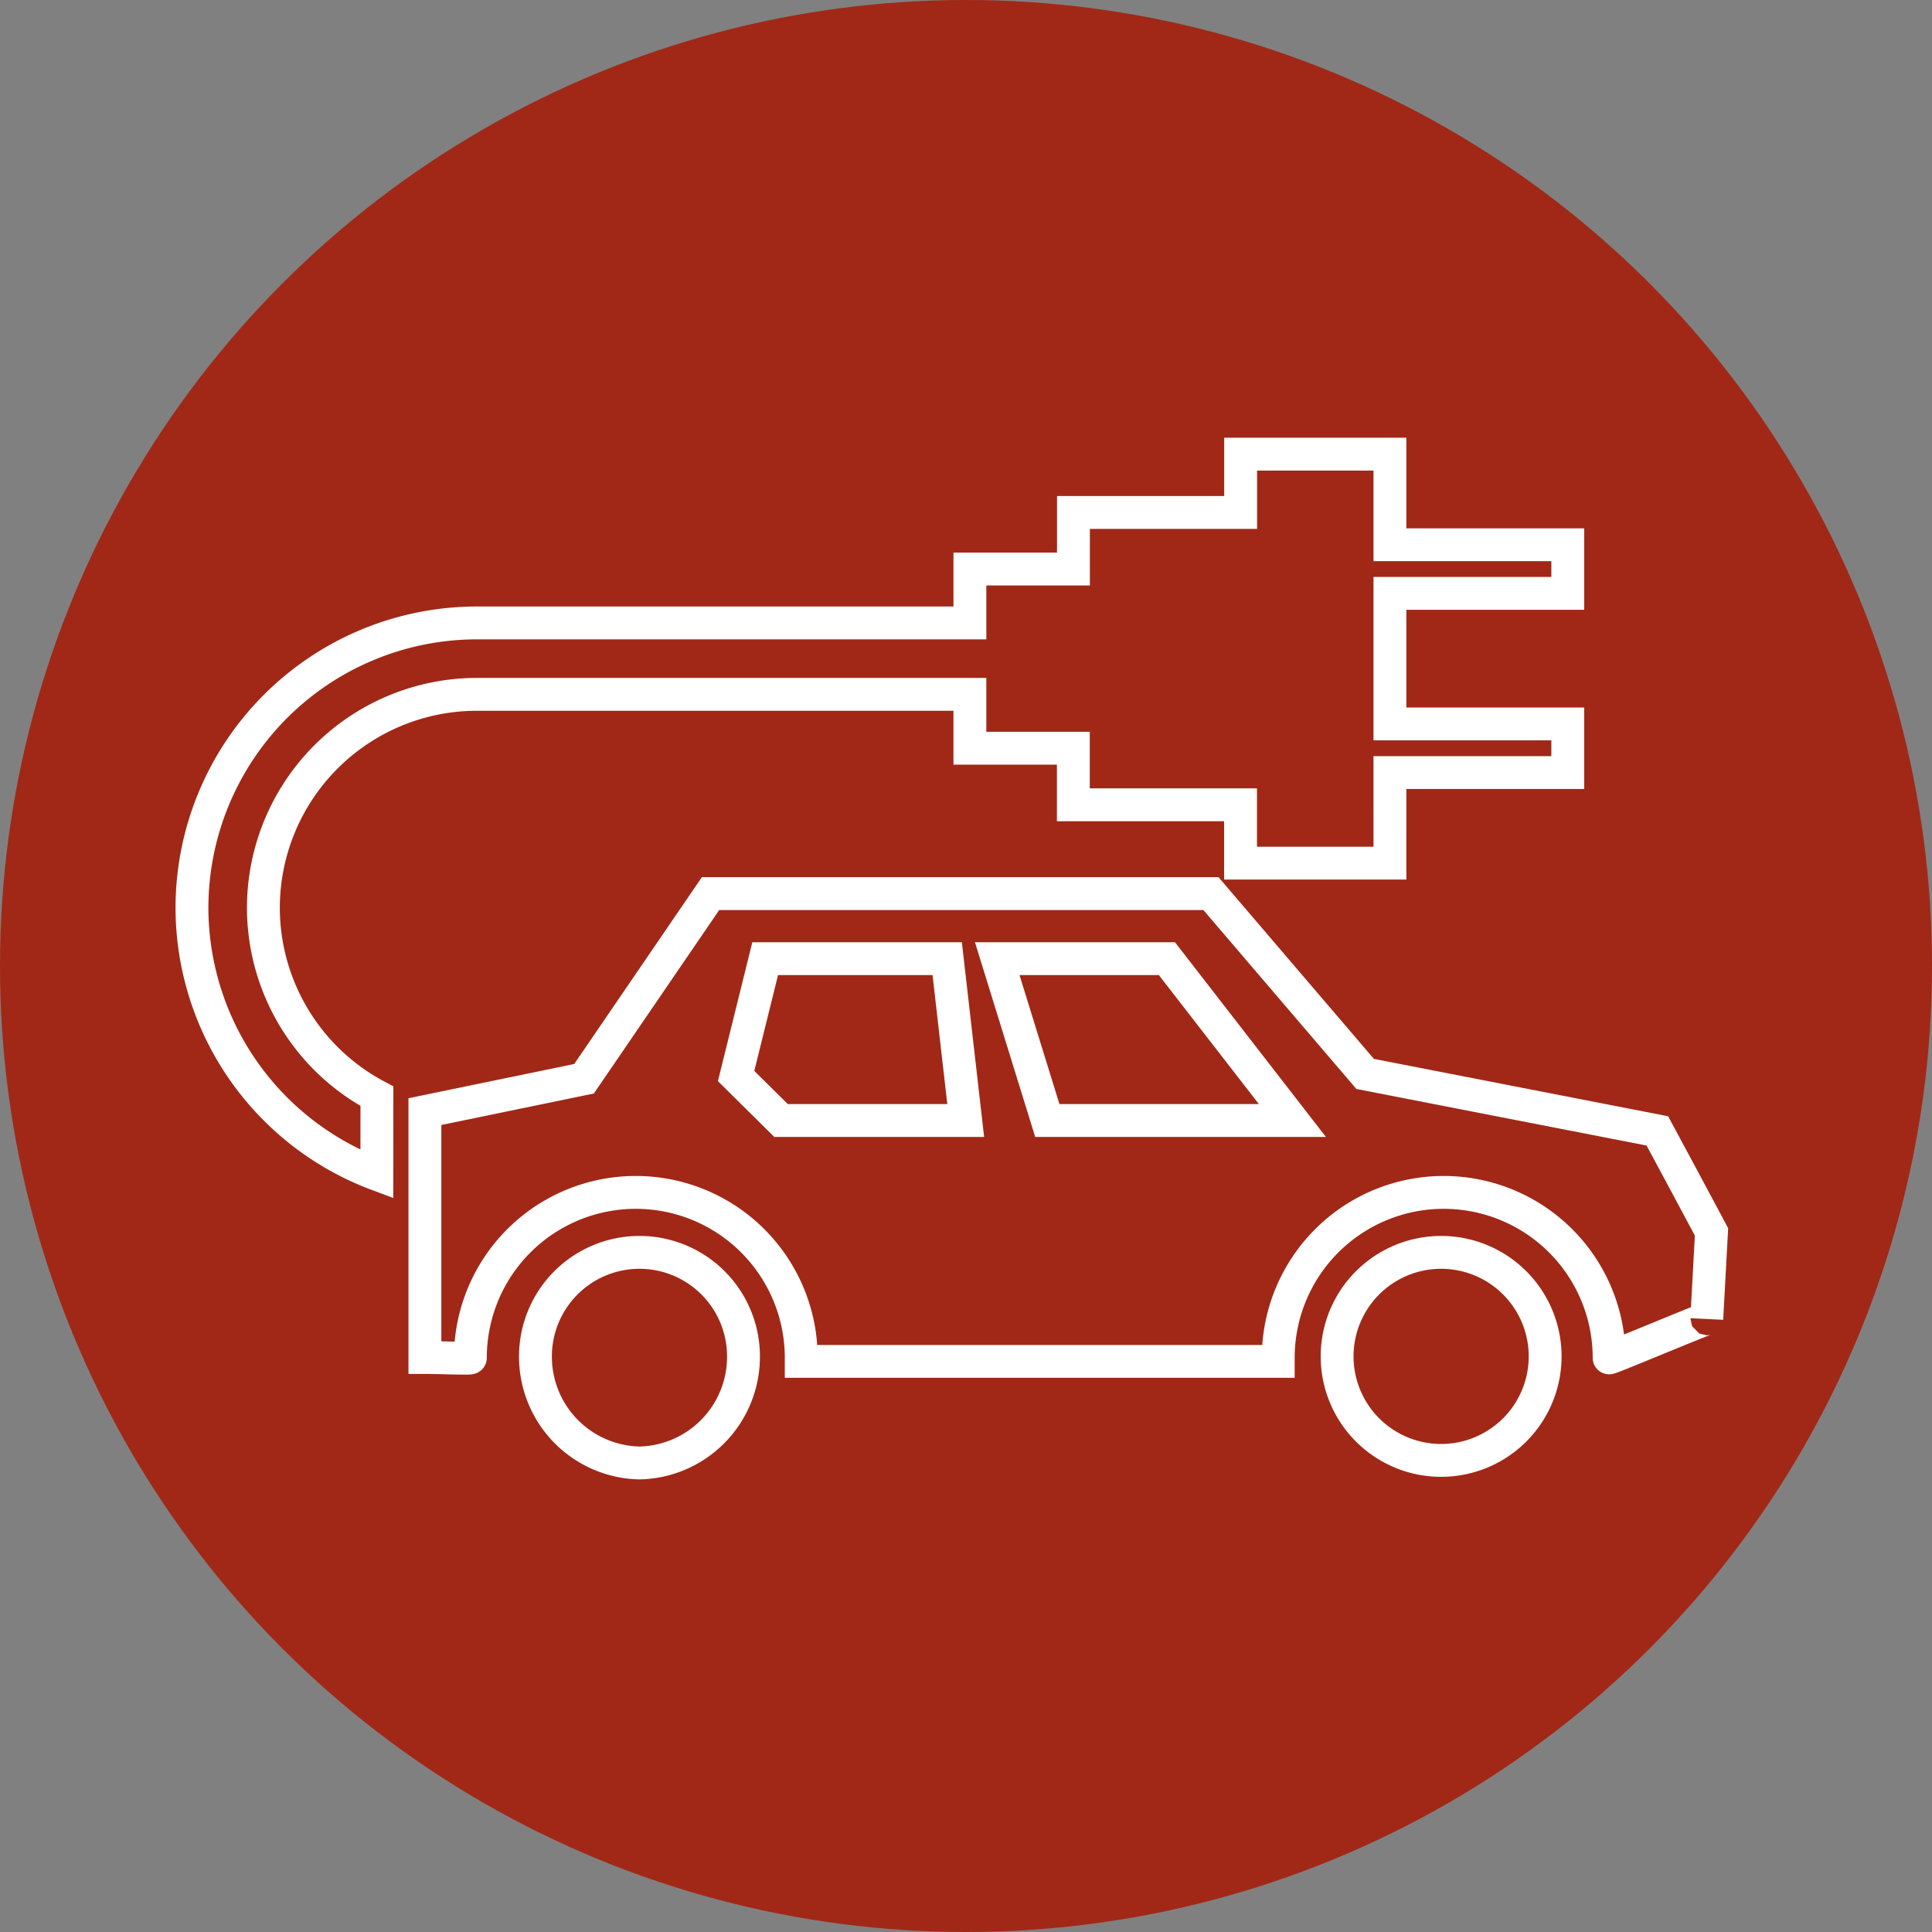 <svg xmlns="http://www.w3.org/2000/svg" width="147" height="147" viewBox="0 0 147 147">
  <rect x="0" y="0" width="147" height="147" fill="#808080" stroke="none"/>
  <g id="Gruppe_559" data-name="Gruppe 559" transform="translate(-192 -930)">
    <g id="Gruppe_502" data-name="Gruppe 502" transform="translate(1787.006 703.367)">
      <g id="Gruppe_459" data-name="Gruppe 459" transform="translate(-1547.73 265.335)">
        <path id="Pfad_690" data-name="Pfad 690" d="M-1235.229,506.473A28.774,28.774,0,0,0-1255.7,498h-.031a28.792,28.792,0,0,0-20.5,8.484,28.8,28.8,0,0,0-8.436,20.52,28.816,28.816,0,0,0,5,16.229,41.119,41.119,0,0,1,6.577,15.887l1.448,8.032A4.683,4.683,0,0,0-1267.08,571l5.733.048h.011a1.253,1.253,0,0,0,1.252-1.242,1.252,1.252,0,0,0-1.242-1.263l-5.733-.048a2.175,2.175,0,0,1-2.121-1.788l-1.448-8.032a43.609,43.609,0,0,0-6.971-16.851A26.321,26.321,0,0,1-1282.161,527a26.306,26.306,0,0,1,7.7-18.747,26.3,26.3,0,0,1,18.729-7.748h.028a26.288,26.288,0,0,1,18.7,7.741,26.287,26.287,0,0,1,7.76,18.72,26.321,26.321,0,0,1-4.539,14.824A44.176,44.176,0,0,0-1240.8,558.8l-1.053,6.275a1.253,1.253,0,0,0,1.028,1.443,1.252,1.252,0,0,0,1.443-1.028l1.05-6.254A41.687,41.687,0,0,1-1231.7,543.2a28.819,28.819,0,0,0,4.97-16.229A28.775,28.775,0,0,0-1235.229,506.473Z" transform="translate(1284.666 -498)" fill="#fff"/>
        <g id="Gruppe_458" data-name="Gruppe 458" transform="translate(13.327 14.742)">
          <path id="Pfad_691" data-name="Pfad 691" d="M-1106.7,935.962h19.164c2.81,0,5.01-1.779,5.01-4.05s-2.2-4.05-5.01-4.05h-7.964a1.6,1.6,0,0,1-1.6-1.6v-18.9a16.014,16.014,0,0,0,10.92-5.765,15.585,15.585,0,0,0,3.13-12.873l-.206-1.024-1.045.02a15.585,15.585,0,0,0-11.893,5.836,15.882,15.882,0,0,0-2.157,3.552,15.793,15.793,0,0,0-2.193-3.64,15.521,15.521,0,0,0-11.844-5.812l-1.045-.02-.207,1.024a15.52,15.52,0,0,0,3.117,12.82,15.951,15.951,0,0,0,10.917,5.745v.232h0v18.809a4.107,4.107,0,0,0,4.1,4.1h7.964c1.476,0,2.505.814,2.505,1.545s-1.029,1.545-2.505,1.545H-1106.7c-2.809,0-5.01,1.779-5.01,4.05s2.2,4.05,5.01,4.05h17.411c1.476,0,2.505.814,2.505,1.545s-1.029,1.545-2.505,1.545h-17.536a1.252,1.252,0,0,0-1.253,1.253,1.252,1.252,0,0,0,1.253,1.253h17.536c2.809,0,5.01-1.779,5.01-4.05s-2.2-4.05-5.01-4.05H-1106.7c-1.476,0-2.505-.814-2.505-1.545S-1108.181,935.962-1106.7,935.962Zm9.6-33.683a12.966,12.966,0,0,1,2.859-7.156,13.079,13.079,0,0,1,8.906-4.836,13.079,13.079,0,0,1-2.8,9.74,13.465,13.465,0,0,1-8.967,4.817Zm-2.533,1.243c0,.028,0,.054,0,.081-.01.421-.015.758-.018,1.1a13.4,13.4,0,0,1-8.921-4.793,13.015,13.015,0,0,1-2.785-9.687,13.016,13.016,0,0,1,8.857,4.811,12.853,12.853,0,0,1,2.87,7.62C-1099.639,902.944-1099.642,903.233-1099.634,903.523Z" transform="translate(1113.951 -871.959)" fill="#fff"/>
          <path id="Pfad_692" data-name="Pfad 692" d="M-974.77,705.862l.827.726.826-.726a12.182,12.182,0,0,0,4.146-9.152,12.182,12.182,0,0,0-4.146-9.152l-.826-.726-.827.726a12.183,12.183,0,0,0-4.146,9.152A12.183,12.183,0,0,0-974.77,705.862Zm.827-15.6a9.676,9.676,0,0,1,2.467,6.451,9.676,9.676,0,0,1-2.467,6.451,9.675,9.675,0,0,1-2.467-6.451A9.676,9.676,0,0,1-973.944,690.259Z" transform="translate(989.458 -686.832)" fill="#fff"/>
        </g>
      </g>
      <g id="Gruppe_460" data-name="Gruppe 460" transform="translate(-1570.006 243.633)">
        <path id="Pfad_693" data-name="Pfad 693" d="M-910.346,260.284a.758.758,0,0,1-.758-.758V246.391a.758.758,0,0,1,.758-.758.758.758,0,0,1,.758.758v13.135A.758.758,0,0,1-910.346,260.284Z" transform="translate(962.543 -245.633)" fill="#fff" stroke="#fff" stroke-width="1"/>
        <path id="Pfad_694" data-name="Pfad 694" d="M-652.51,345.736a.754.754,0,0,1-.392-.11.757.757,0,0,1-.255-1.041l6.808-11.233a.757.757,0,0,1,1.041-.255.758.758,0,0,1,.255,1.041l-6.808,11.233A.757.757,0,0,1-652.51,345.736Z" transform="translate(724.836 -326.167)" fill="#fff" stroke="#fff" stroke-width="1"/>
        <path id="Pfad_695" data-name="Pfad 695" d="M-492.322,609.713a.758.758,0,0,1-.672-.407.758.758,0,0,1,.321-1.022l11.644-6.078a.758.758,0,0,1,1.023.321.758.758,0,0,1-.321,1.022l-11.644,6.078A.756.756,0,0,1-492.322,609.713Z" transform="translate(577.154 -574.288)" fill="#fff" stroke="#fff" stroke-width="1"/>
        <path id="Pfad_696" data-name="Pfad 696" d="M-430.717,911.376l-.049,0-13.108-.837a.758.758,0,0,1-.708-.8.759.759,0,0,1,.8-.708l13.108.837a.758.758,0,0,1,.708.8A.758.758,0,0,1-430.717,911.376Z" transform="translate(532.444 -857.233)" fill="#fff" stroke="#fff" stroke-width="1"/>
        <path id="Pfad_697" data-name="Pfad 697" d="M-510.287,1171.412a.755.755,0,0,1-.432-.136l-10.776-7.51a.757.757,0,0,1-.189-1.055.758.758,0,0,1,1.055-.188l10.776,7.51a.758.758,0,0,1,.189,1.055A.758.758,0,0,1-510.287,1171.412Z" transform="translate(603.651 -1090.817)" fill="#fff" stroke="#fff" stroke-width="1"/>
        <path id="Pfad_698" data-name="Pfad 698" d="M-1273.053,345.736a.757.757,0,0,1-.649-.365l-6.808-11.233a.758.758,0,0,1,.255-1.041.757.757,0,0,1,1.041.255l6.808,11.233a.757.757,0,0,1-.255,1.041A.752.752,0,0,1-1273.053,345.736Z" transform="translate(1303.212 -326.167)" fill="#fff" stroke="#fff" stroke-width="1"/>
        <path id="Pfad_699" data-name="Pfad 699" d="M-1490.355,609.714a.755.755,0,0,1-.35-.086l-11.644-6.078a.758.758,0,0,1-.321-1.022.759.759,0,0,1,1.023-.321l11.644,6.078a.758.758,0,0,1,.321,1.022A.758.758,0,0,1-1490.355,609.714Z" transform="translate(1508.006 -574.29)" fill="#fff" stroke="#fff" stroke-width="1"/>
        <path id="Pfad_700" data-name="Pfad 700" d="M-1569.249,911.372a.758.758,0,0,1-.755-.709.758.758,0,0,1,.708-.8l13.109-.837a.757.757,0,0,1,.8.708.758.758,0,0,1-.708.8l-13.109.837Z" transform="translate(1570.006 -857.23)" fill="#fff" stroke="#fff" stroke-width="1"/>
        <path id="Pfad_701" data-name="Pfad 701" d="M-1462.141,1171.411a.758.758,0,0,1-.622-.325.757.757,0,0,1,.189-1.055l10.776-7.51a.758.758,0,0,1,1.055.189.757.757,0,0,1-.188,1.055l-10.776,7.51A.756.756,0,0,1-1462.141,1171.411Z" transform="translate(1471.261 -1090.816)" fill="#fff" stroke="#fff" stroke-width="1"/>
        <path id="Pfad_711" data-name="Pfad 711" d="M-1273.053,345.736a.757.757,0,0,1-.649-.365l-6.808-11.233a.758.758,0,0,1,.255-1.041.757.757,0,0,1,1.041.255l6.808,11.233a.757.757,0,0,1-.255,1.041A.752.752,0,0,1-1273.053,345.736Z" transform="translate(1303.212 -326.167)" fill="#fff" stroke="#fff" stroke-width="1"/>
      </g>
    </g>
    <g id="Gruppe_505" data-name="Gruppe 505" transform="translate(-49.234 330)">
      <circle id="Ellipse_5" data-name="Ellipse 5" cx="73.5" cy="73.5" r="73.5" transform="translate(241.234 600)" fill="#a12817"/>
    </g>
    <g id="Gruppe_519" data-name="Gruppe 519" transform="translate(0 -1511)">
      <g id="Gruppe_517" data-name="Gruppe 517" transform="translate(673.496 2378.992)">
        <g id="Gruppe_516" data-name="Gruppe 516" transform="translate(-466.885 96.562)">
          <path id="Pfad_743" data-name="Pfad 743" d="M-452.818,145.413a16.242,16.242,0,0,1-8.637-14.338,16.255,16.255,0,0,1,16.237-16.237H-407.7v4.1h7.872v4.305h12.72v4.439h11.367V120.79h13.532v-3.7h-13.532v-9.934h13.532v-3.7h-13.532V96.562H-387.1V101h-12.72v4.305H-407.7v4.1h-37.523a21.691,21.691,0,0,0-21.667,21.667,21.7,21.7,0,0,0,14.067,20.285Z" transform="translate(466.885 -96.562)" fill="none" stroke="#fff" stroke-miterlimit="10" stroke-width="2.5"/>
          <path id="Pfad_744" data-name="Pfad 744" d="M-316.045,222.308l-22.233-4.335-11.731-13.72h-38.076l-9.624,14.086-12.108,2.5v18.709c.975,0,3.459.1,3.459.027a12.587,12.587,0,0,1,12.587-12.588,12.588,12.588,0,0,1,12.587,12.588c0,.09,0,.179,0,.27h36.295c0-.091,0-.179,0-.27a12.588,12.588,0,0,1,12.588-12.588,12.587,12.587,0,0,1,12.587,12.588c0,.09,7.435-3.053,7.431-2.962l.359-6.623-2.35-4.39Zm-66.675-.792-3.419-3.383,2.212-8.931h13.85l1.408,12.314Zm20.26,0-1.941-6.272-1.87-6.042h12.91l3,3.869,6.547,8.445h-18.645Z" transform="translate(427.536 -170.815)" fill="none" stroke="#fff" stroke-miterlimit="10" stroke-width="2.5"/>
        </g>
      </g>
      <g id="Gruppe_518" data-name="Gruppe 518" transform="translate(617.213 2244.602)">
        <path id="Pfad_746" data-name="Pfad 746" d="M-376.557,291.687a7.914,7.914,0,0,0-7.914,7.914,8.082,8.082,0,0,0,7.914,8.109,8.082,8.082,0,0,0,7.914-8.109A7.914,7.914,0,0,0-376.557,291.687Z" transform="translate(0)" fill="none" stroke="#fff" stroke-miterlimit="10" stroke-width="2.5"/>
        <path id="Pfad_747" data-name="Pfad 747" d="M-178.609,291.687a7.914,7.914,0,0,0-7.914,7.914,7.914,7.914,0,0,0,7.914,7.914,7.914,7.914,0,0,0,7.914-7.914A7.914,7.914,0,0,0-178.609,291.687Z" transform="translate(-136.953)" fill="none" stroke="#fff" stroke-miterlimit="10" stroke-width="2.5"/>
      </g>
    </g>
  </g>
</svg>

